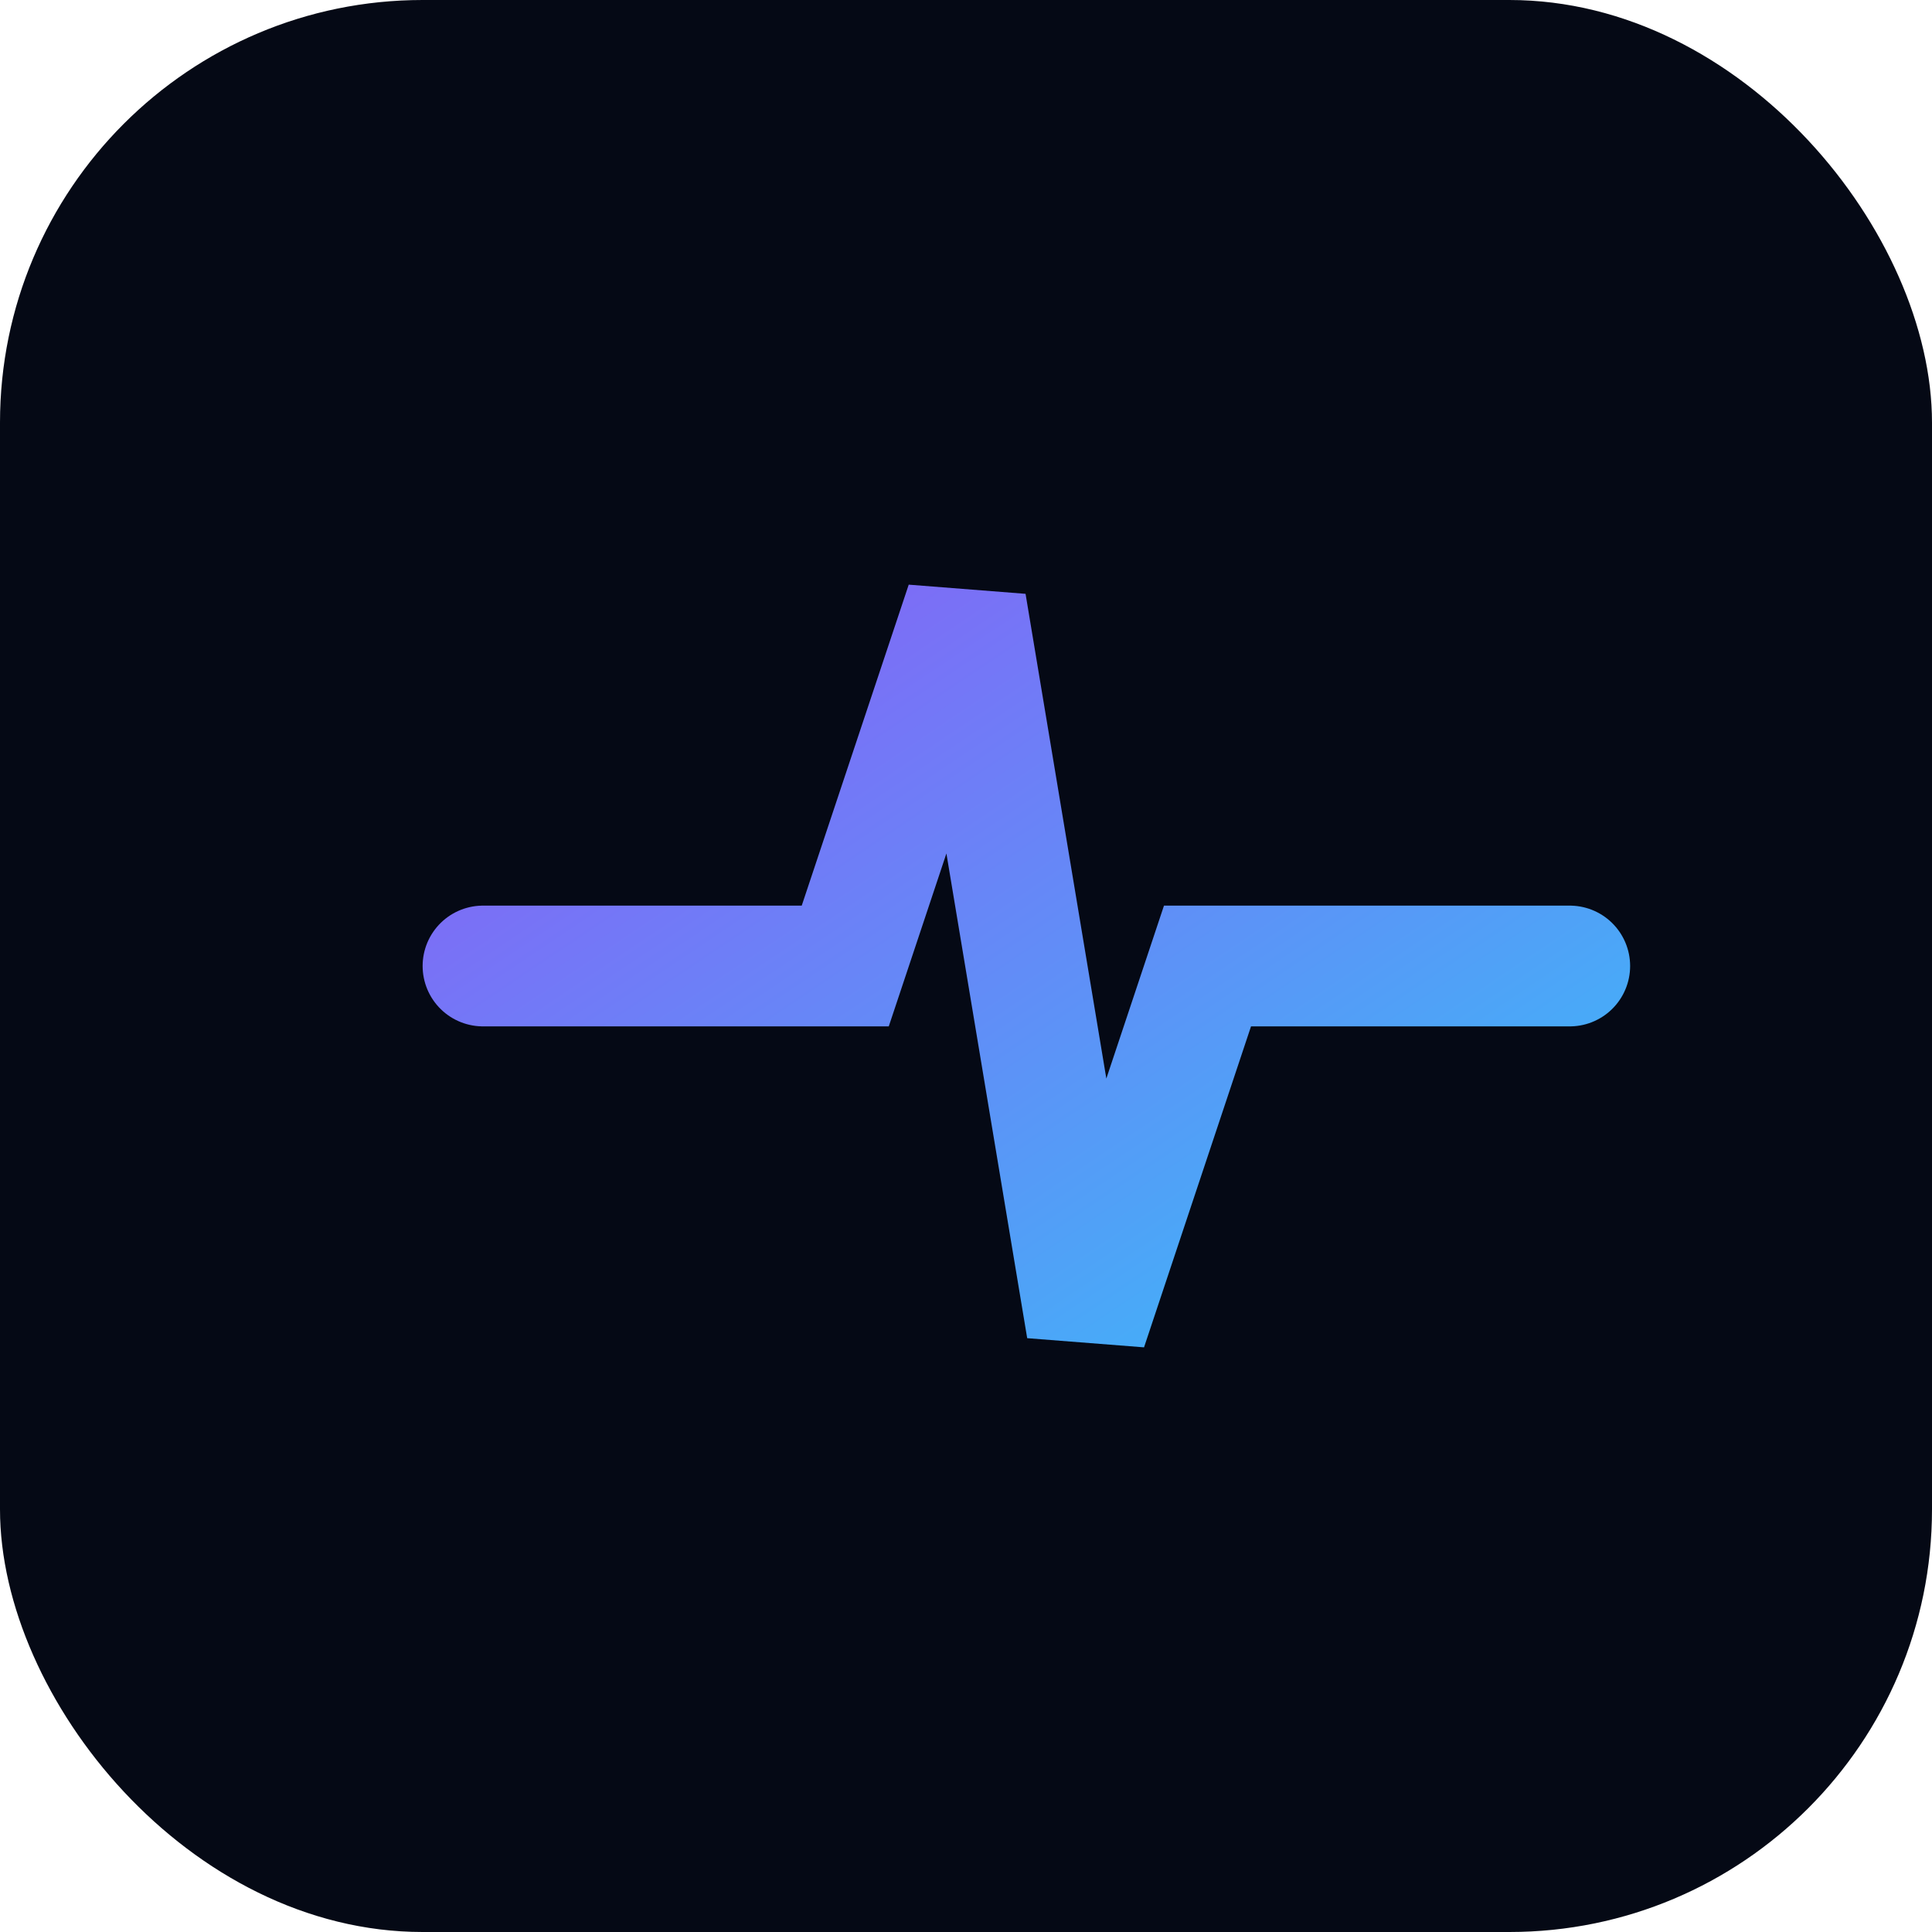 <svg xmlns="http://www.w3.org/2000/svg" viewBox="0 0 64 64">
  <defs>
    <linearGradient id="g" x1="0%" y1="0%" x2="100%" y2="100%">
      <stop offset="0%" stop-color="#8b5cf6" />
      <stop offset="100%" stop-color="#38bdf8" />
    </linearGradient>
  </defs>
  <rect width="64" height="64" rx="14" fill="#050915" />
  <path d="M16 32h12l4-12 4 24 4-12h12" stroke="url(#g)" stroke-width="4" fill="none" stroke-linecap="round" />
</svg>
